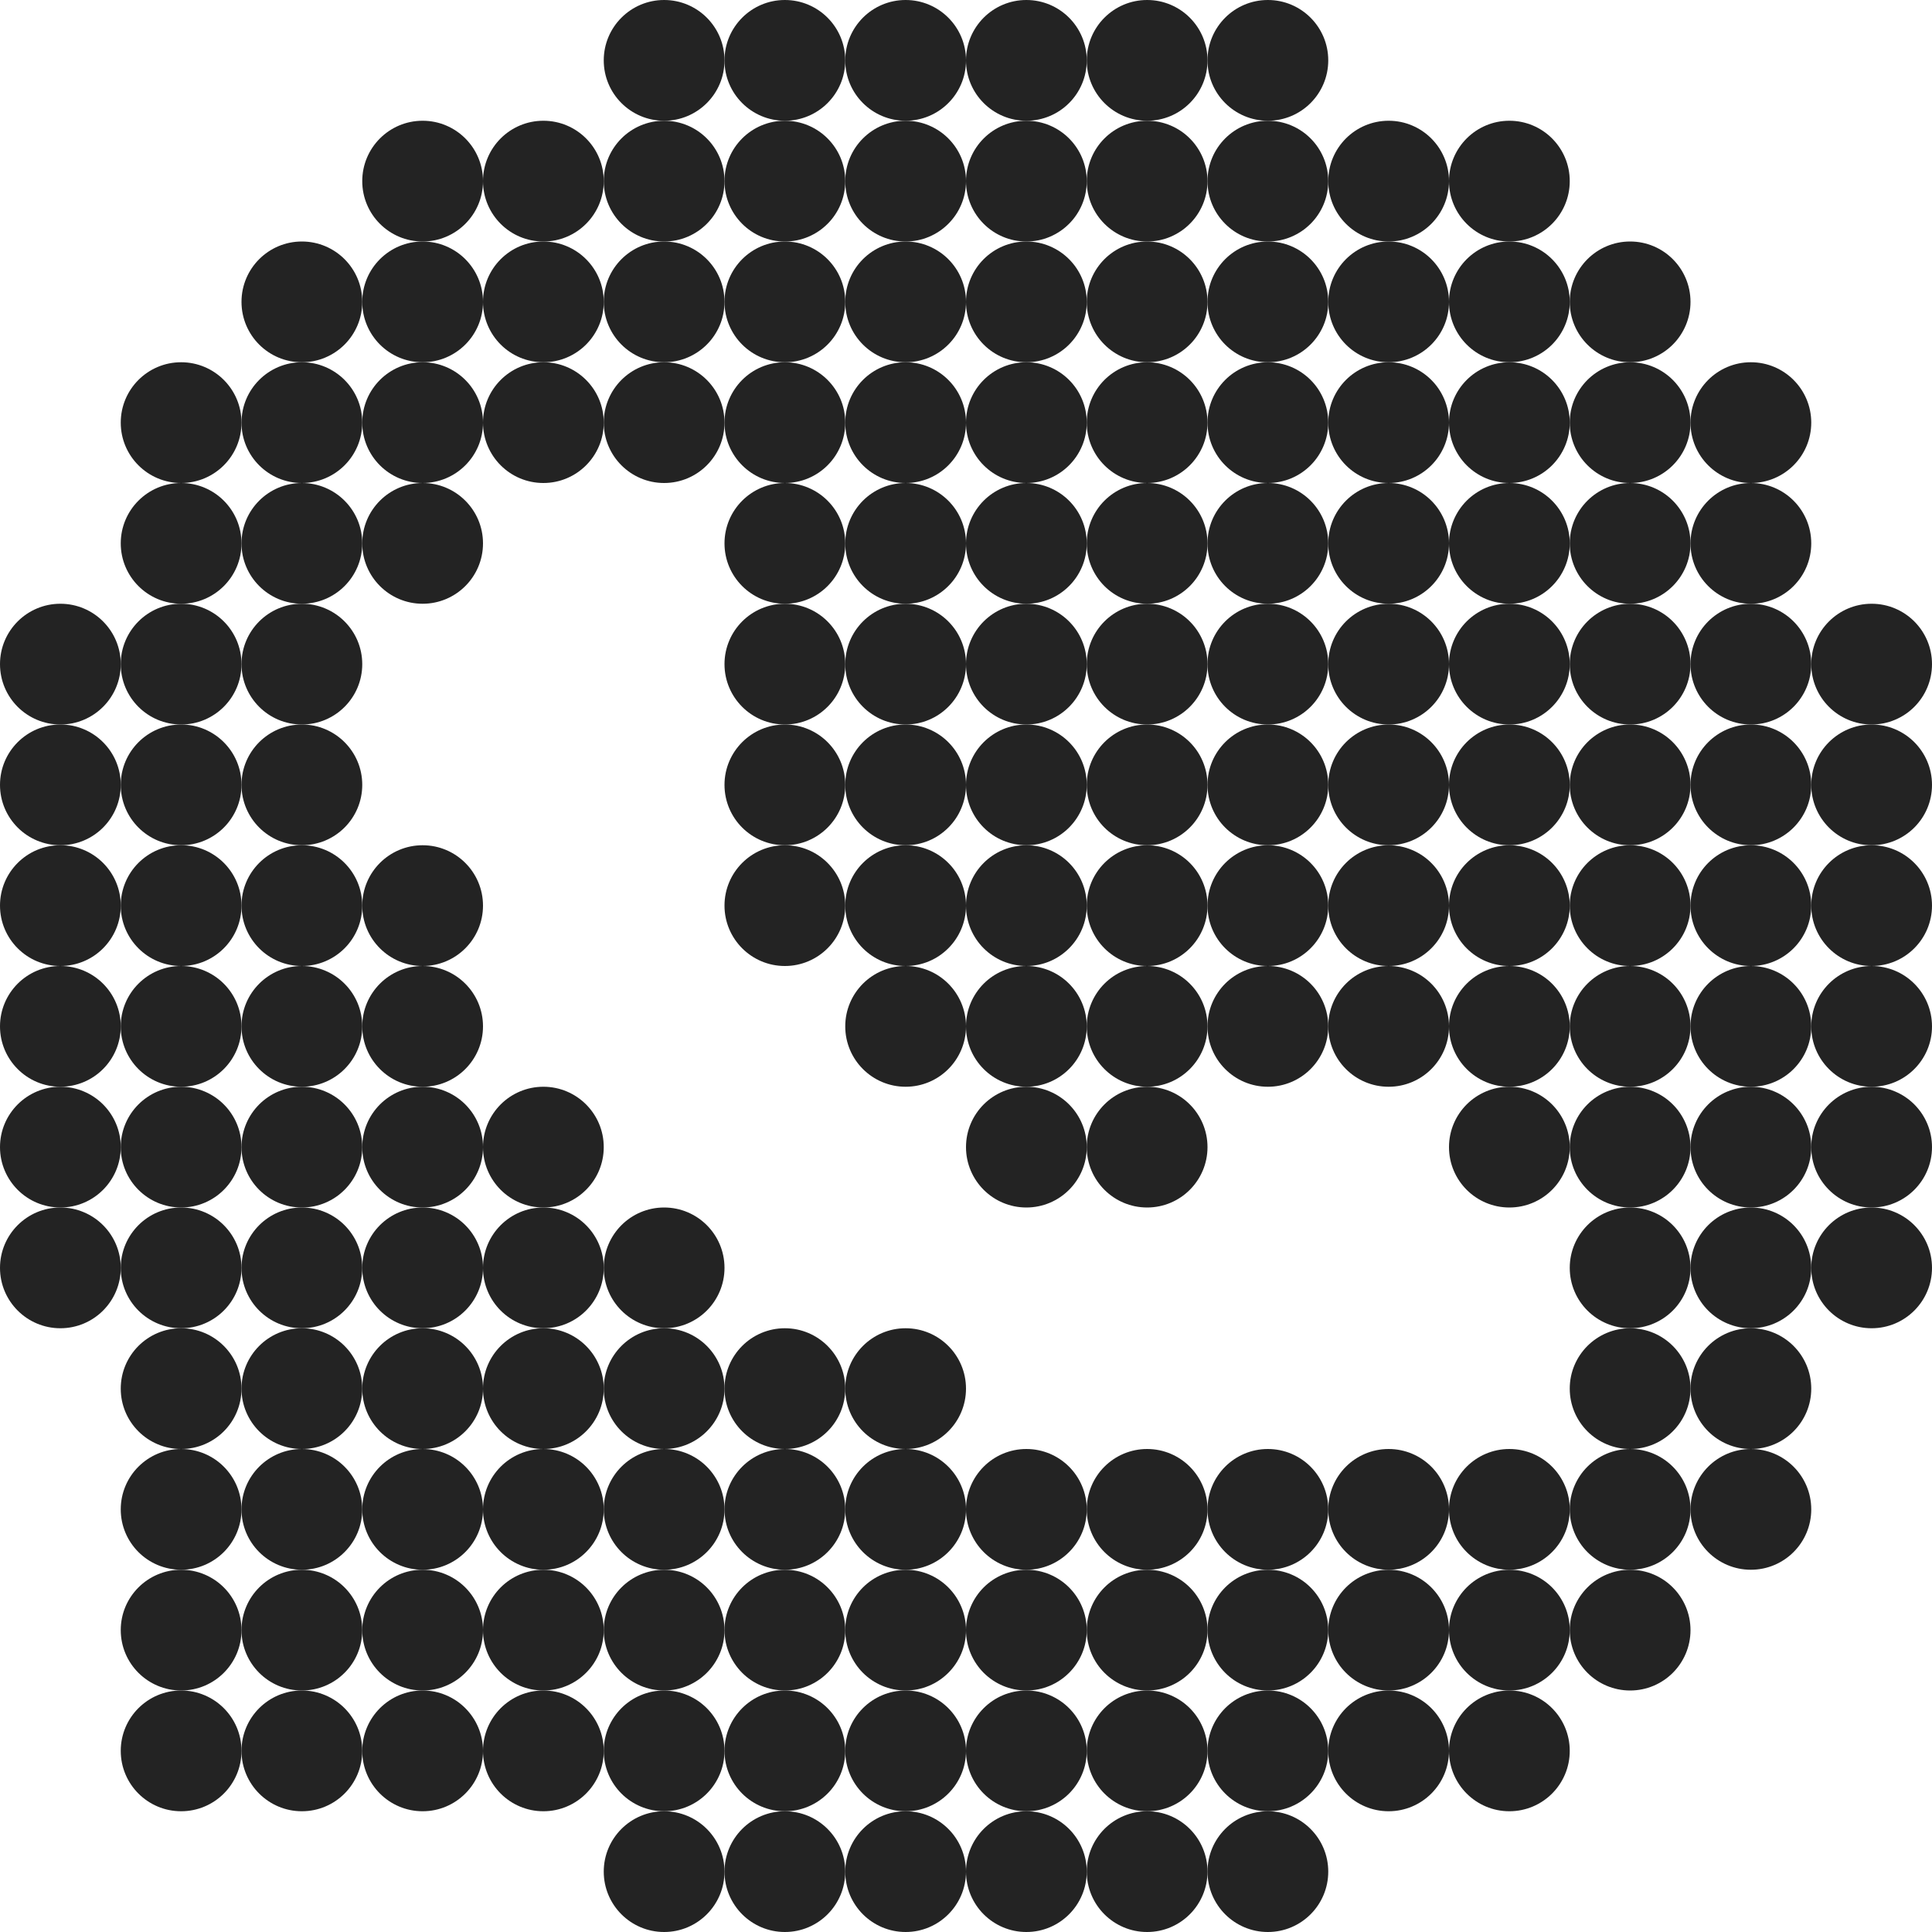 <?xml version="1.0" encoding="UTF-8"?> <svg xmlns="http://www.w3.org/2000/svg" xmlns:xlink="http://www.w3.org/1999/xlink" version="1.1" id="Слой_1" x="0px" y="0px" width="699.999px" height="699.999px" viewBox="0 0 699.999 699.999" style="enable-background:new 0 0 699.999 699.999;" xml:space="preserve"> <style type="text/css"> .st0{fill:#232323;} </style> <g> <g> <circle class="st0" cx="459.374" cy="678.124" r="21.875"></circle> </g> <g> <circle class="st0" cx="415.624" cy="678.124" r="21.875"></circle> </g> <g> <circle class="st0" cx="371.874" cy="678.124" r="21.875"></circle> </g> <g> <circle class="st0" cx="328.124" cy="678.124" r="21.875"></circle> </g> <g> <circle class="st0" cx="284.375" cy="678.124" r="21.875"></circle> </g> <g> <circle class="st0" cx="240.625" cy="678.124" r="21.875"></circle> </g> <g> <circle class="st0" cx="546.874" cy="634.374" r="21.875"></circle> </g> <g> <circle class="st0" cx="503.124" cy="634.374" r="21.875"></circle> </g> <g> <circle class="st0" cx="459.374" cy="634.374" r="21.875"></circle> </g> <g> <circle class="st0" cx="415.624" cy="634.374" r="21.875"></circle> </g> <g> <circle class="st0" cx="371.874" cy="634.374" r="21.875"></circle> </g> <g> <circle class="st0" cx="328.124" cy="634.374" r="21.875"></circle> </g> <g> <circle class="st0" cx="284.375" cy="634.374" r="21.875"></circle> </g> <g> <circle class="st0" cx="240.625" cy="634.374" r="21.875"></circle> </g> <g> <circle class="st0" cx="196.875" cy="634.374" r="21.875"></circle> </g> <g> <circle class="st0" cx="153.125" cy="634.374" r="21.875"></circle> </g> <g> <circle class="st0" cx="109.375" cy="634.374" r="21.875"></circle> </g> <g> <circle class="st0" cx="65.625" cy="634.374" r="21.875"></circle> </g> <g> <circle class="st0" cx="590.624" cy="590.624" r="21.875"></circle> </g> <g> <circle class="st0" cx="546.874" cy="590.624" r="21.875"></circle> </g> <g> <circle class="st0" cx="503.124" cy="590.624" r="21.875"></circle> </g> <g> <circle class="st0" cx="459.374" cy="590.624" r="21.875"></circle> </g> <g> <circle class="st0" cx="415.624" cy="590.624" r="21.875"></circle> </g> <g> <circle class="st0" cx="371.874" cy="590.624" r="21.875"></circle> </g> <g> <circle class="st0" cx="328.124" cy="590.624" r="21.875"></circle> </g> <g> <circle class="st0" cx="284.375" cy="590.624" r="21.875"></circle> </g> <g> <circle class="st0" cx="240.625" cy="590.624" r="21.875"></circle> </g> <g> <circle class="st0" cx="196.875" cy="590.624" r="21.875"></circle> </g> <g> <circle class="st0" cx="153.125" cy="590.624" r="21.875"></circle> </g> <g> <circle class="st0" cx="109.375" cy="590.624" r="21.875"></circle> </g> <g> <circle class="st0" cx="65.625" cy="590.624" r="21.875"></circle> </g> <g> <circle class="st0" cx="634.374" cy="546.874" r="21.875"></circle> </g> <g> <circle class="st0" cx="590.624" cy="546.874" r="21.875"></circle> </g> <g> <circle class="st0" cx="546.874" cy="546.874" r="21.875"></circle> </g> <g> <circle class="st0" cx="503.124" cy="546.874" r="21.875"></circle> </g> <g> <circle class="st0" cx="459.374" cy="546.874" r="21.875"></circle> </g> <g> <circle class="st0" cx="415.624" cy="546.874" r="21.875"></circle> </g> <g> <circle class="st0" cx="371.874" cy="546.874" r="21.875"></circle> </g> <g> <circle class="st0" cx="328.124" cy="546.874" r="21.875"></circle> </g> <g> <circle class="st0" cx="284.375" cy="546.874" r="21.875"></circle> </g> <g> <circle class="st0" cx="240.625" cy="546.874" r="21.875"></circle> </g> <g> <circle class="st0" cx="196.875" cy="546.874" r="21.875"></circle> </g> <g> <circle class="st0" cx="153.125" cy="546.874" r="21.875"></circle> </g> <g> <circle class="st0" cx="109.375" cy="546.874" r="21.875"></circle> </g> <g> <circle class="st0" cx="65.625" cy="546.874" r="21.875"></circle> </g> <g> <circle class="st0" cx="634.374" cy="503.124" r="21.875"></circle> </g> <g> <circle class="st0" cx="590.624" cy="503.124" r="21.875"></circle> </g> <g> <circle class="st0" cx="328.124" cy="503.124" r="21.875"></circle> </g> <g> <circle class="st0" cx="284.375" cy="503.124" r="21.875"></circle> </g> <g> <circle class="st0" cx="240.625" cy="503.124" r="21.875"></circle> </g> <g> <circle class="st0" cx="196.875" cy="503.124" r="21.875"></circle> </g> <g> <circle class="st0" cx="153.125" cy="503.124" r="21.875"></circle> </g> <g> <circle class="st0" cx="109.375" cy="503.124" r="21.875"></circle> </g> <g> <circle class="st0" cx="65.625" cy="503.124" r="21.875"></circle> </g> <g> <circle class="st0" cx="678.124" cy="459.374" r="21.875"></circle> </g> <g> <circle class="st0" cx="634.374" cy="459.374" r="21.875"></circle> </g> <g> <circle class="st0" cx="590.624" cy="459.374" r="21.875"></circle> </g> <g> <circle class="st0" cx="240.625" cy="459.374" r="21.875"></circle> </g> <g> <circle class="st0" cx="196.875" cy="459.374" r="21.875"></circle> </g> <g> <circle class="st0" cx="153.125" cy="459.374" r="21.875"></circle> </g> <g> <circle class="st0" cx="109.375" cy="459.374" r="21.875"></circle> </g> <g> <circle class="st0" cx="65.625" cy="459.374" r="21.875"></circle> </g> <g> <circle class="st0" cx="21.875" cy="459.374" r="21.875"></circle> </g> <g> <circle class="st0" cx="678.124" cy="415.624" r="21.875"></circle> </g> <g> <circle class="st0" cx="634.374" cy="415.624" r="21.875"></circle> </g> <g> <circle class="st0" cx="590.624" cy="415.624" r="21.875"></circle> </g> <g> <circle class="st0" cx="546.874" cy="415.624" r="21.875"></circle> </g> <g> <circle class="st0" cx="415.624" cy="415.624" r="21.875"></circle> </g> <g> <circle class="st0" cx="371.874" cy="415.624" r="21.875"></circle> </g> <g> <circle class="st0" cx="196.875" cy="415.624" r="21.875"></circle> </g> <g> <circle class="st0" cx="153.125" cy="415.624" r="21.875"></circle> </g> <g> <circle class="st0" cx="109.375" cy="415.624" r="21.875"></circle> </g> <g> <circle class="st0" cx="65.625" cy="415.624" r="21.875"></circle> </g> <g> <circle class="st0" cx="21.875" cy="415.624" r="21.875"></circle> </g> <g> <circle class="st0" cx="678.124" cy="371.874" r="21.875"></circle> </g> <g> <circle class="st0" cx="634.374" cy="371.874" r="21.875"></circle> </g> <g> <circle class="st0" cx="590.624" cy="371.874" r="21.875"></circle> </g> <g> <circle class="st0" cx="546.874" cy="371.874" r="21.875"></circle> </g> <g> <circle class="st0" cx="503.124" cy="371.874" r="21.875"></circle> </g> <g> <circle class="st0" cx="459.374" cy="371.874" r="21.875"></circle> </g> <g> <circle class="st0" cx="415.624" cy="371.874" r="21.875"></circle> </g> <g> <circle class="st0" cx="371.874" cy="371.874" r="21.875"></circle> </g> <g> <circle class="st0" cx="328.124" cy="371.874" r="21.875"></circle> </g> <g> <circle class="st0" cx="153.125" cy="371.874" r="21.875"></circle> </g> <g> <circle class="st0" cx="109.375" cy="371.874" r="21.875"></circle> </g> <g> <circle class="st0" cx="65.625" cy="371.874" r="21.875"></circle> </g> <g> <circle class="st0" cx="21.875" cy="371.874" r="21.875"></circle> </g> <g> <circle class="st0" cx="678.124" cy="328.124" r="21.875"></circle> </g> <g> <circle class="st0" cx="634.374" cy="328.124" r="21.875"></circle> </g> <g> <circle class="st0" cx="590.624" cy="328.124" r="21.875"></circle> </g> <g> <circle class="st0" cx="546.874" cy="328.124" r="21.875"></circle> </g> <g> <circle class="st0" cx="503.124" cy="328.124" r="21.875"></circle> </g> <g> <circle class="st0" cx="459.374" cy="328.124" r="21.875"></circle> </g> <g> <circle class="st0" cx="415.624" cy="328.124" r="21.875"></circle> </g> <g> <circle class="st0" cx="371.874" cy="328.124" r="21.875"></circle> </g> <g> <circle class="st0" cx="328.124" cy="328.124" r="21.875"></circle> </g> <g> <circle class="st0" cx="284.375" cy="328.124" r="21.875"></circle> </g> <g> <circle class="st0" cx="153.125" cy="328.124" r="21.875"></circle> </g> <g> <circle class="st0" cx="109.375" cy="328.124" r="21.875"></circle> </g> <g> <circle class="st0" cx="65.625" cy="328.124" r="21.875"></circle> </g> <g> <circle class="st0" cx="21.875" cy="328.124" r="21.875"></circle> </g> <g> <circle class="st0" cx="678.124" cy="284.375" r="21.875"></circle> </g> <g> <circle class="st0" cx="634.374" cy="284.375" r="21.875"></circle> </g> <g> <circle class="st0" cx="590.624" cy="284.375" r="21.875"></circle> </g> <g> <circle class="st0" cx="546.874" cy="284.375" r="21.875"></circle> </g> <g> <circle class="st0" cx="503.124" cy="284.375" r="21.875"></circle> </g> <g> <circle class="st0" cx="459.374" cy="284.375" r="21.875"></circle> </g> <g> <circle class="st0" cx="415.624" cy="284.375" r="21.875"></circle> </g> <g> <circle class="st0" cx="371.874" cy="284.375" r="21.875"></circle> </g> <g> <circle class="st0" cx="328.124" cy="284.375" r="21.875"></circle> </g> <g> <circle class="st0" cx="284.375" cy="284.375" r="21.875"></circle> </g> <g> <circle class="st0" cx="109.375" cy="284.375" r="21.875"></circle> </g> <g> <circle class="st0" cx="65.625" cy="284.375" r="21.875"></circle> </g> <g> <circle class="st0" cx="21.875" cy="284.375" r="21.875"></circle> </g> <g> <circle class="st0" cx="678.124" cy="240.625" r="21.875"></circle> </g> <g> <circle class="st0" cx="634.374" cy="240.625" r="21.875"></circle> </g> <g> <circle class="st0" cx="590.624" cy="240.625" r="21.875"></circle> </g> <g> <circle class="st0" cx="546.874" cy="240.625" r="21.875"></circle> </g> <g> <circle class="st0" cx="503.124" cy="240.625" r="21.875"></circle> </g> <g> <circle class="st0" cx="459.374" cy="240.625" r="21.875"></circle> </g> <g> <circle class="st0" cx="415.624" cy="240.625" r="21.875"></circle> </g> <g> <circle class="st0" cx="371.874" cy="240.625" r="21.875"></circle> </g> <g> <circle class="st0" cx="328.124" cy="240.625" r="21.875"></circle> </g> <g> <circle class="st0" cx="284.375" cy="240.625" r="21.875"></circle> </g> <g> <circle class="st0" cx="109.375" cy="240.625" r="21.875"></circle> </g> <g> <circle class="st0" cx="65.625" cy="240.625" r="21.875"></circle> </g> <g> <circle class="st0" cx="21.875" cy="240.625" r="21.875"></circle> </g> <g> <circle class="st0" cx="634.374" cy="196.875" r="21.875"></circle> </g> <g> <circle class="st0" cx="590.624" cy="196.875" r="21.875"></circle> </g> <g> <circle class="st0" cx="546.874" cy="196.875" r="21.875"></circle> </g> <g> <circle class="st0" cx="503.124" cy="196.875" r="21.875"></circle> </g> <g> <circle class="st0" cx="459.374" cy="196.875" r="21.875"></circle> </g> <g> <circle class="st0" cx="415.624" cy="196.875" r="21.875"></circle> </g> <g> <circle class="st0" cx="371.874" cy="196.875" r="21.875"></circle> </g> <g> <circle class="st0" cx="328.124" cy="196.875" r="21.875"></circle> </g> <g> <circle class="st0" cx="284.375" cy="196.875" r="21.875"></circle> </g> <g> <circle class="st0" cx="153.125" cy="196.875" r="21.875"></circle> </g> <g> <circle class="st0" cx="109.375" cy="196.875" r="21.875"></circle> </g> <g> <circle class="st0" cx="65.625" cy="196.875" r="21.875"></circle> </g> <g> <circle class="st0" cx="634.374" cy="153.125" r="21.875"></circle> </g> <g> <circle class="st0" cx="590.624" cy="153.125" r="21.875"></circle> </g> <g> <circle class="st0" cx="546.874" cy="153.125" r="21.875"></circle> </g> <g> <circle class="st0" cx="503.124" cy="153.125" r="21.875"></circle> </g> <g> <circle class="st0" cx="459.374" cy="153.125" r="21.875"></circle> </g> <g> <circle class="st0" cx="415.624" cy="153.125" r="21.875"></circle> </g> <g> <circle class="st0" cx="371.874" cy="153.125" r="21.875"></circle> </g> <g> <circle class="st0" cx="328.124" cy="153.125" r="21.875"></circle> </g> <g> <circle class="st0" cx="284.375" cy="153.125" r="21.875"></circle> </g> <g> <circle class="st0" cx="240.625" cy="153.125" r="21.875"></circle> </g> <g> <circle class="st0" cx="196.875" cy="153.125" r="21.875"></circle> </g> <g> <circle class="st0" cx="153.125" cy="153.125" r="21.875"></circle> </g> <g> <circle class="st0" cx="109.375" cy="153.125" r="21.875"></circle> </g> <g> <circle class="st0" cx="65.625" cy="153.125" r="21.875"></circle> </g> <g> <circle class="st0" cx="590.624" cy="109.375" r="21.875"></circle> </g> <g> <circle class="st0" cx="546.874" cy="109.375" r="21.875"></circle> </g> <g> <circle class="st0" cx="503.124" cy="109.375" r="21.875"></circle> </g> <g> <circle class="st0" cx="459.374" cy="109.375" r="21.875"></circle> </g> <g> <circle class="st0" cx="415.624" cy="109.375" r="21.875"></circle> </g> <g> <circle class="st0" cx="371.874" cy="109.375" r="21.875"></circle> </g> <g> <circle class="st0" cx="328.124" cy="109.375" r="21.875"></circle> </g> <g> <circle class="st0" cx="284.375" cy="109.375" r="21.875"></circle> </g> <g> <circle class="st0" cx="240.625" cy="109.375" r="21.875"></circle> </g> <g> <circle class="st0" cx="196.875" cy="109.375" r="21.875"></circle> </g> <g> <circle class="st0" cx="153.125" cy="109.375" r="21.875"></circle> </g> <g> <circle class="st0" cx="109.375" cy="109.375" r="21.875"></circle> </g> <g> <circle class="st0" cx="546.874" cy="65.625" r="21.875"></circle> </g> <g> <circle class="st0" cx="503.124" cy="65.625" r="21.875"></circle> </g> <g> <circle class="st0" cx="459.374" cy="65.625" r="21.875"></circle> </g> <g> <circle class="st0" cx="415.624" cy="65.625" r="21.875"></circle> </g> <g> <circle class="st0" cx="371.874" cy="65.625" r="21.875"></circle> </g> <g> <circle class="st0" cx="328.124" cy="65.625" r="21.875"></circle> </g> <g> <circle class="st0" cx="284.375" cy="65.625" r="21.875"></circle> </g> <g> <circle class="st0" cx="240.625" cy="65.625" r="21.875"></circle> </g> <g> <circle class="st0" cx="196.875" cy="65.625" r="21.875"></circle> </g> <g> <circle class="st0" cx="153.125" cy="65.625" r="21.875"></circle> </g> <g> <circle class="st0" cx="459.374" cy="21.875" r="21.875"></circle> </g> <g> <circle class="st0" cx="415.624" cy="21.875" r="21.875"></circle> </g> <g> <circle class="st0" cx="371.874" cy="21.875" r="21.875"></circle> </g> <g> <circle class="st0" cx="328.124" cy="21.875" r="21.875"></circle> </g> <g> <circle class="st0" cx="284.375" cy="21.875" r="21.875"></circle> </g> <g> <circle class="st0" cx="240.625" cy="21.875" r="21.875"></circle> </g> </g> </svg> 